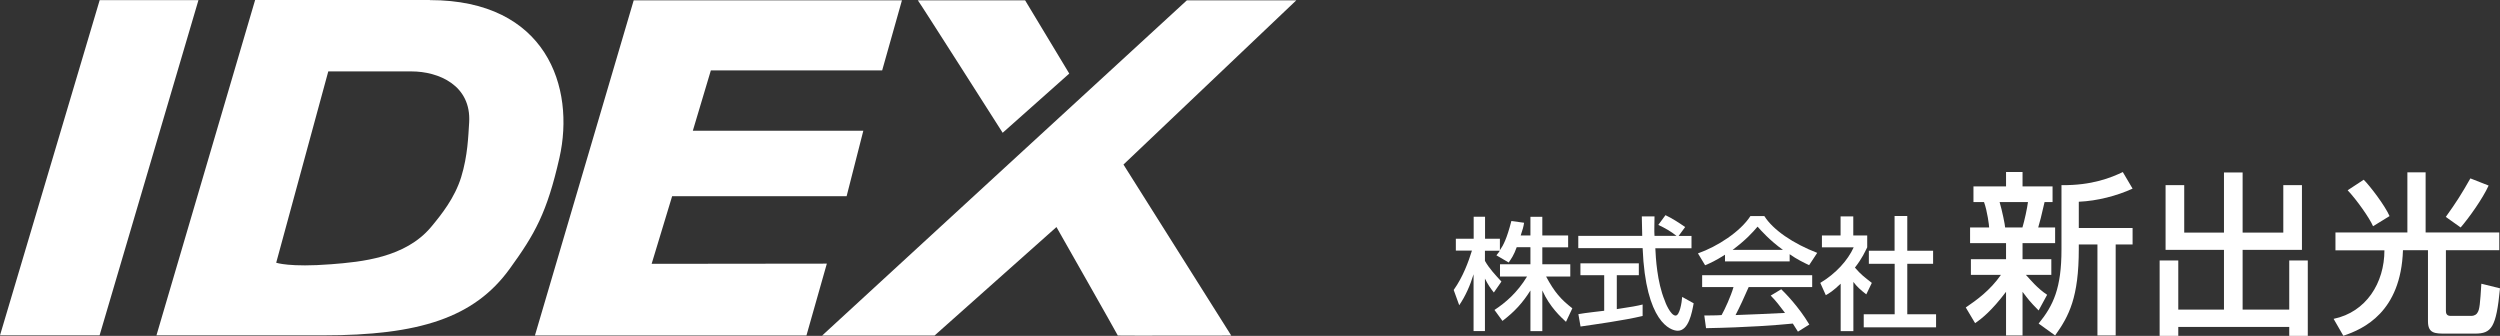 <?xml version="1.0" encoding="UTF-8"?>
<svg id="_レイヤー_2" data-name="レイヤー 2" xmlns="http://www.w3.org/2000/svg" viewBox="0 0 244 32.78">
  <rect x="0" y="0" width="244" height="32.78" fill="#333333" stroke="none"/>
  <defs>
    <style>
      .cls-1 {
        fill: #fff;
      }
    </style>
  </defs>
  <g id="_デザイン" data-name="デザイン">
    <g>
      <polygon class="cls-1" points="52.24 32.74 78.71 32.74 80.7 25.73 63.6 25.75 65.6 19.15 82.63 19.15 84.26 12.76 67.62 12.76 69.38 6.87 86.1 6.87 88.03 .03 61.85 .03 52.21 32.74 52.24 32.74"/>
      <path class="cls-1" d="M80.25,32.74S115.82.03,115.84.03c.02,0,10.68,0,10.68,0l-16.87,16.03,10.52,16.69s-11.1.02-11.07,0c.03,0-5.99-10.59-5.99-10.59,0,0-11.9,10.59-11.9,10.59,0,0-10.96,0-10.96,0"/>
      <path class="cls-1" d="M100.05.03s4.31,7.15,4.31,7.15l-6.5,5.78S89.63.03,89.58.03h10.47Z"/>
      <path class="cls-1" d="M41.96.01c11.38,0,14.2,8.52,12.64,15.4-1.22,5.37-2.4,7.44-4.85,10.82-3.47,4.8-8.86,6.5-18.22,6.5-9.64,0-16.34,0-16.26,0L24.9,0h17.05ZM26.95,25.64s1.31.47,5.38.15c2.95-.23,7.22-.63,9.74-3.63,1-1.2,2.3-2.82,2.94-4.87.65-2.12.69-4.01.78-5.33.22-3.65-3-4.99-5.63-4.99h-8.12l-5.08,18.66Z"/>
      <polygon class="cls-1" points="9.73 .01 19.37 .01 9.72 32.73 0 32.73 9.73 .01"/>
      <path class="cls-1" d="M149.37,24.14v1.65h-2.97v1.2h2.64c-.95,1.57-2.11,2.56-3.18,3.26l.78,1.07c1.2-.91,1.98-1.78,2.73-2.97v3.97h1.16v-3.97c.74,1.65,1.86,2.64,2.31,3.06l.62-1.32c-1.12-.87-1.74-1.57-2.56-3.1h2.36v-1.2h-2.73v-1.65h2.52v-1.16h-2.52v-1.82h-1.16v1.82h-.95c.17-.49.29-.91.33-1.24l-1.24-.17c-.45,1.74-.78,2.36-1.12,2.85v-1.12h-1.45v-2.15h-1.11v2.15h-1.74v1.16h1.57c-.33,1.07-.87,2.56-1.78,3.84l.54,1.49c.62-.91,1.07-1.94,1.4-3.02v5.54h1.11v-5.12c.29.58.54.95.87,1.36l.74-1.07c-.54-.58-1.2-1.28-1.61-2.02v-.99h1.45c-.08.16-.25.33-.33.45l1.2.7c.25-.37.5-.7.78-1.49h1.32Z"/>
      <path class="cls-1" d="M164.47,22.16c-.58-.41-1.3-.87-1.92-1.16l-.7.95c.7.33,1.2.62,1.78,1.07h-2.15c-.04-.5,0-1.16,0-1.9h-1.24c0,.29.04,1.61.04,1.9h-6.24v1.2h6.28c.29,7.23,2.73,8.06,3.43,8.06,1.05,0,1.38-1.73,1.55-2.68l-1.12-.62c-.04.58-.25,1.82-.64,1.82-.5,0-1.03-1.32-1.07-1.49-.74-1.78-.87-4.17-.91-5.08h3.53v-1.2h-1.26l.64-.87ZM154.25,31.87c1.41-.21,4.17-.58,6.07-1.03v-1.12c-.45.12-1.16.25-2.52.45v-3.31h2.15v-1.16h-5.7v1.16h2.32v3.47c-.29.04-1.9.21-2.52.33l.21,1.2Z"/>
      <path class="cls-1" d="M176.58,31.66c-1.03-1.73-2.35-3.06-2.73-3.43l-1.03.62c.54.54.83.95,1.4,1.69-2.35.12-2.6.12-4.83.21.41-.79.87-1.78,1.28-2.73h6.2v-1.16h-10.74v1.16h3.06c-.25.87-.83,2.15-1.16,2.73-.37.04-1.45.04-1.69.04l.17,1.24c4.17-.08,6.82-.29,8.47-.45.25.41.33.54.5.79l1.12-.7ZM168.35,25.51h6.32v-.7c.7.5,1.4.83,1.9,1.07l.79-1.2c-2.35-.91-4.3-2.23-5.16-3.59h-1.36c-.99,1.53-3.22,2.97-5.12,3.64l.7,1.16c.5-.21,1.03-.45,1.94-1.03v.66ZM169.1,24.39c1.32-.99,1.94-1.69,2.44-2.27.29.33,1.2,1.36,2.48,2.27h-4.92Z"/>
      <path class="cls-1" d="M180.87,27.49c.37.5.7.79,1.28,1.24l.54-1.12c-.74-.58-1.03-.78-1.65-1.49.74-.95.99-1.57,1.2-1.98v-1.16h-1.36v-1.86h-1.24v1.86h-1.82v1.16h3.1c-.58,1.28-1.74,2.56-3.26,3.47l.54,1.2c.37-.21.7-.41,1.45-1.12v4.63h1.24v-4.84ZM184.92,24.47h-2.52v1.28h2.52v4.92h-3.02v1.28h7.06v-1.28h-2.81v-4.92h2.52v-1.28h-2.52v-3.39h-1.24v3.39Z"/>
      <path class="cls-1" d="M192.77,31.54c.66-.45,1.61-1.2,3.02-3.06v4.26h1.61v-4.26c.5.66.7.95,1.57,1.82l.83-1.53c-.95-.62-1.65-1.49-2.07-1.94h2.48v-1.53h-2.81v-1.57h3.18v-1.53h-1.65c.21-.7.25-.91.62-2.48h.78v-1.53h-2.93v-1.4h-1.61v1.4h-3.18v1.53h1.03c.33.91.5,2.31.5,2.48h-1.86v1.53h3.51v1.57h-3.43v1.53h2.93c-1.07,1.53-2.35,2.44-3.43,3.18l.91,1.53ZM197.93,19.72c-.08.62-.33,1.78-.54,2.48h-1.69c0-.2-.29-1.65-.54-2.48h2.77ZM207.19,16.79c-1.12.54-3.02,1.32-5.99,1.28v6.28c0,3.76-.78,5.45-2.23,7.23l1.61,1.16c1.36-1.9,2.31-3.72,2.31-8.43v-.45h1.82v8.88h1.78v-8.88h1.65v-1.61h-5.25v-2.56c1.82-.08,3.72-.58,5.25-1.28l-.95-1.61Z"/>
      <polygon class="cls-1" points="211.36 24.39 217.06 24.39 217.06 30.22 212.6 30.22 212.6 25.42 210.78 25.42 210.78 32.78 212.6 32.78 212.6 31.91 223.43 31.91 223.43 32.78 225.24 32.78 225.24 25.42 223.43 25.42 223.43 30.22 218.88 30.22 218.88 24.39 224.67 24.39 224.67 18.07 222.85 18.07 222.85 22.7 218.88 22.7 218.88 16.83 217.06 16.83 217.06 22.7 213.18 22.7 213.18 18.07 211.36 18.07 211.36 24.39"/>
      <path class="cls-1" d="M233.22,21.09c-.45-1.03-1.9-2.93-2.52-3.55l-1.57,1.03c.87.91,2.15,2.73,2.48,3.51l1.61-.99ZM240.16,22.2c.79-.91,2.15-2.81,2.73-4.09l-1.78-.7c-.87,1.53-1.36,2.31-2.4,3.76l1.45,1.03ZM227.93,24.43h4.79c0,3.18-1.78,6.03-4.96,6.69l.95,1.65c1.98-.66,5.62-2.31,5.82-8.35h2.44v6.94c0,1.2.7,1.2,1.74,1.2h2.85c1.61,0,2.07-.58,2.44-4.42l-1.82-.45c-.12,1.94-.17,2.52-.37,2.81-.08.17-.29.33-.62.33h-2.02c-.41,0-.45-.29-.45-.5v-5.91h5.21v-1.73h-7.19v-5.87h-1.78v5.87h-7.02v1.73Z"/>
    </g>
  </g>
</svg>